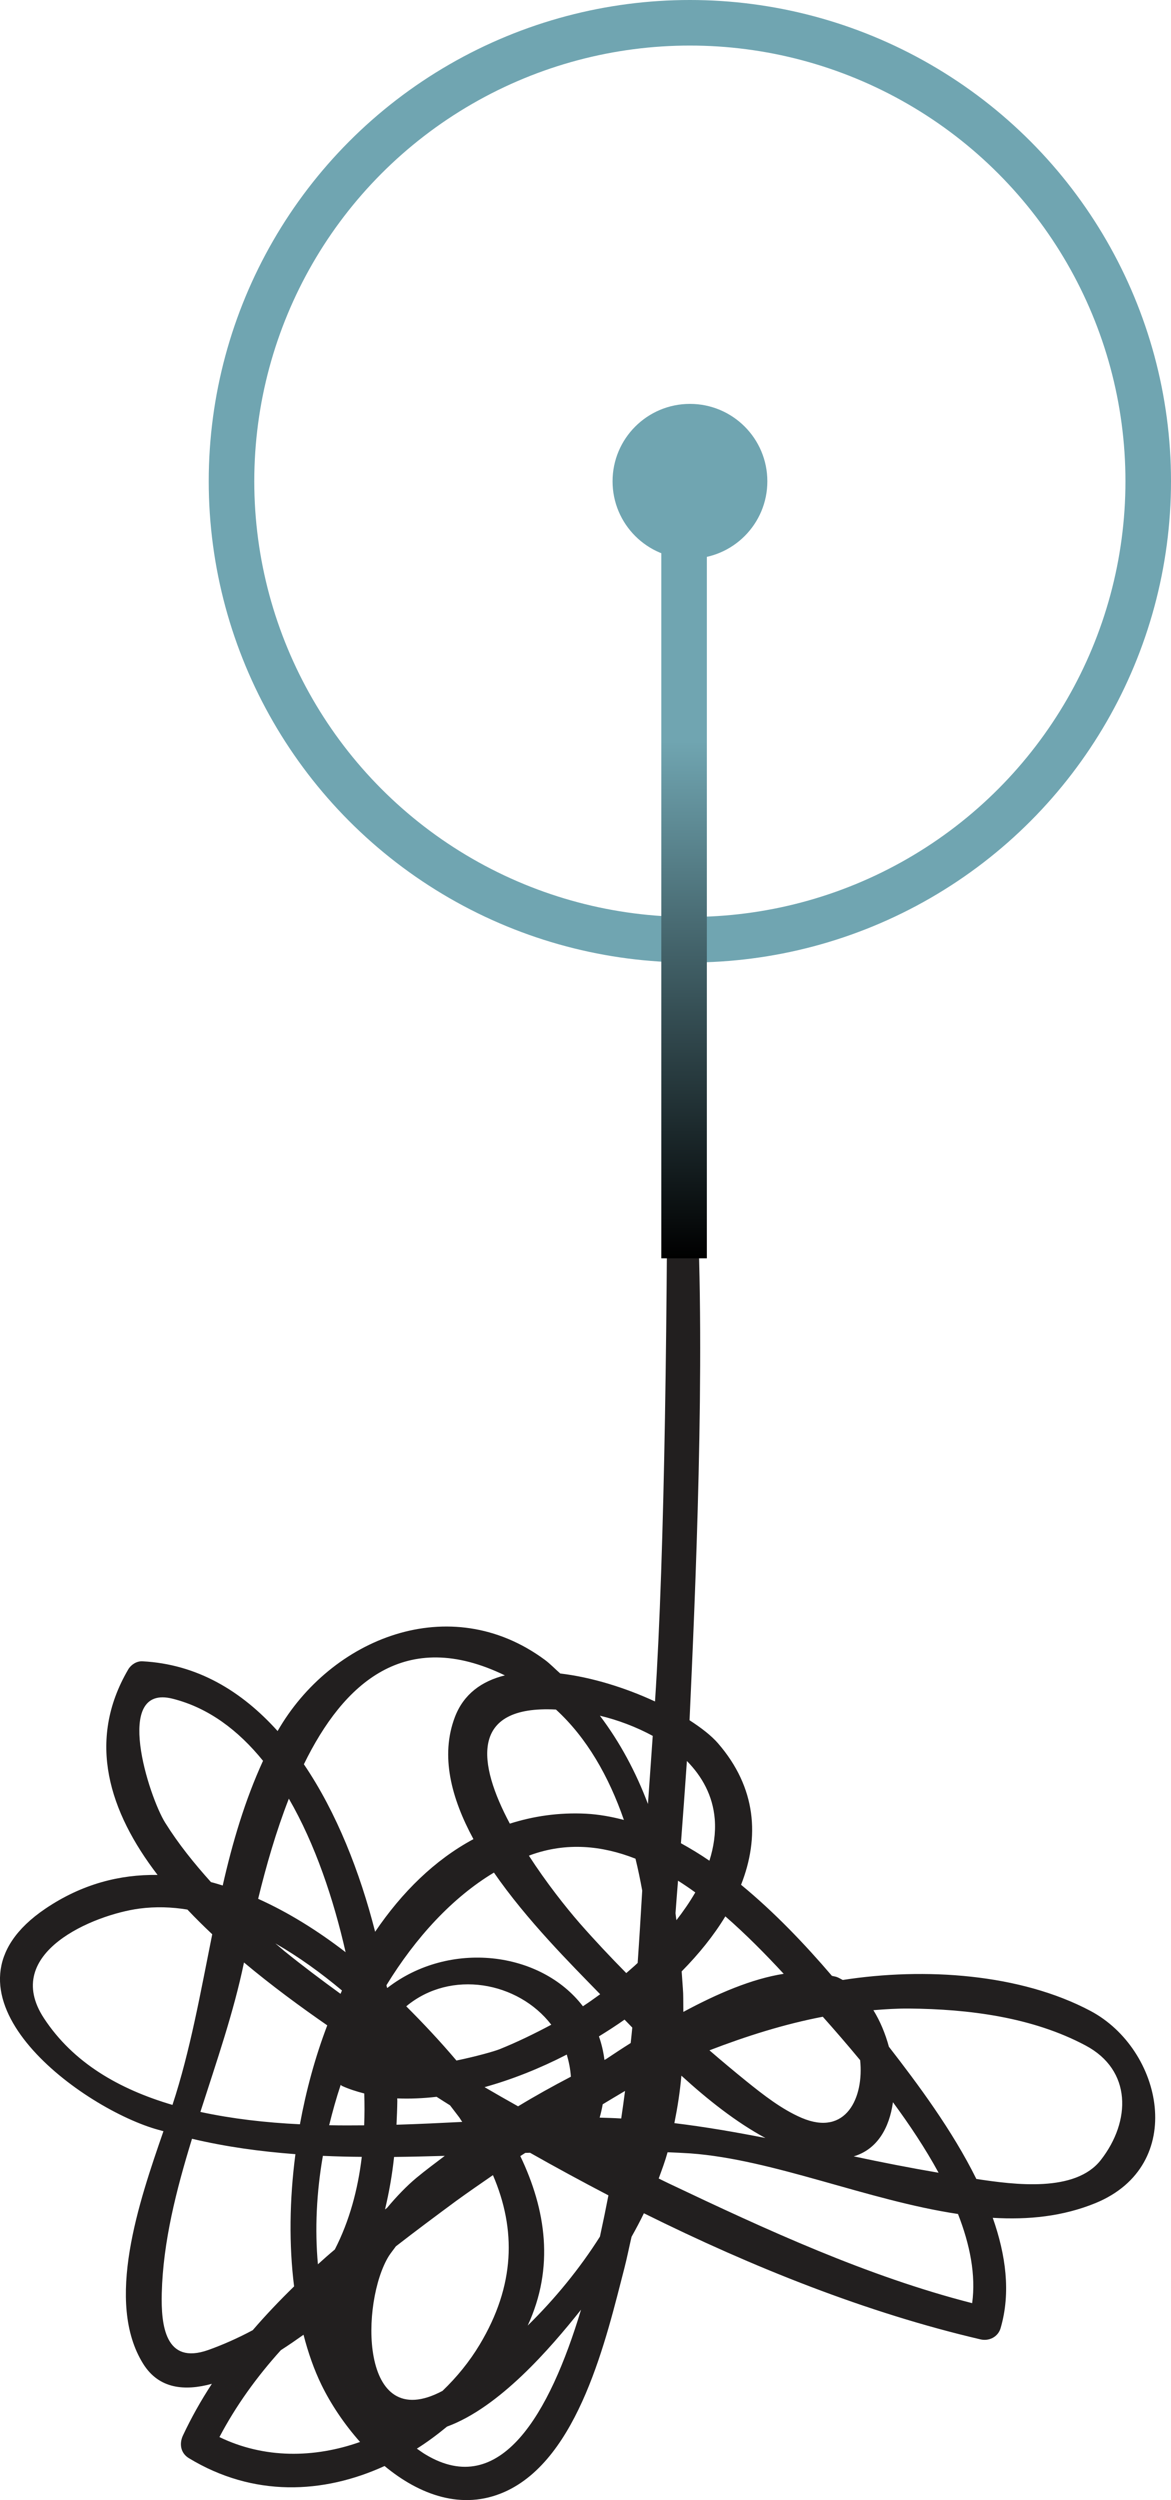 <?xml version="1.0" encoding="utf-8"?>
<!-- Generator: Adobe Illustrator 16.0.3, SVG Export Plug-In . SVG Version: 6.00 Build 0)  -->
<!DOCTYPE svg PUBLIC "-//W3C//DTD SVG 1.1 Tiny//EN" "http://www.w3.org/Graphics/SVG/1.1/DTD/svg11-tiny.dtd">
<svg version="1.1" baseProfile="tiny" id="Calque_1"
	 xmlns="http://www.w3.org/2000/svg" xmlns:xlink="http://www.w3.org/1999/xlink" x="0px" y="0px" width="25.706px"
	 height="54.867px" viewBox="0 0 25.706 54.867" xml:space="preserve">
<circle fill="none" stroke="#70A5B1" stroke-miterlimit="10" cx="15.144" cy="10.562" r="10.062"/>
<circle fill="#70A5B1" cx="15.146" cy="10.563" r="1.699"/>
<path fill="#221F1F" d="M23.938,44.133c-1.541-0.817-3.631-0.959-5.438-0.679c-0.043-0.021-0.086-0.05-0.131-0.065
	c-0.035-0.013-0.072-0.016-0.107-0.026c-0.588-0.688-1.262-1.396-1.994-1.998c0.41-1.043,0.34-2.129-0.506-3.105
	c-0.141-0.163-0.361-0.336-0.625-0.506c0.123-2.703,0.357-7.868,0.154-11.527c-0.051-0.914,0.082-2.188-0.037-3.097
	c-0.059-0.453-0.6-0.463-0.6,0c0,5.614-0.059,10.914-0.275,14.212c-0.635-0.295-1.377-0.531-2.08-0.614
	c-0.115-0.1-0.217-0.21-0.34-0.301c-2.084-1.537-4.699-0.471-5.865,1.564c-0.789-0.877-1.766-1.469-2.969-1.531
	c-0.125-0.006-0.25,0.074-0.311,0.18c-0.92,1.572-0.416,3.125,0.645,4.509c-0.828-0.013-1.66,0.198-2.461,0.739
	c-2.631,1.777,0.572,4.239,2.336,4.812c0.084,0.028,0.17,0.049,0.254,0.073c-0.535,1.545-1.293,3.75-0.443,5.108
	c0.344,0.548,0.908,0.6,1.506,0.436c-0.24,0.367-0.453,0.746-0.637,1.138c-0.082,0.18-0.049,0.384,0.131,0.493
	c1.416,0.86,2.949,0.789,4.297,0.173c0.764,0.633,1.701,0.982,2.633,0.569c1.637-0.725,2.239-3.394,2.631-4.909
	c0.059-0.229,0.104-0.461,0.158-0.691c0.096-0.171,0.188-0.343,0.271-0.516c2.398,1.191,4.902,2.188,7.389,2.768
	c0.193,0.045,0.389-0.058,0.443-0.252c0.225-0.777,0.113-1.601-0.174-2.416c0.781,0.047,1.541-0.03,2.258-0.324
	C26.073,47.517,25.526,44.976,23.938,44.133z M20.604,47.685c-0.633-0.108-1.252-0.23-1.863-0.36
	c0.514-0.151,0.783-0.621,0.861-1.188C19.964,46.628,20.313,47.151,20.604,47.685z M7.088,47.314
	c0.283,0.013,0.568,0.02,0.854,0.022c-0.084,0.711-0.27,1.407-0.592,2.033c-0.127,0.106-0.25,0.215-0.371,0.325
	C6.909,48.925,6.948,48.118,7.088,47.314z M12.204,37.519c0.678,0.62,1.16,1.467,1.492,2.423c-0.273-0.072-0.551-0.122-0.83-0.137
	c-0.598-0.03-1.155,0.053-1.674,0.218C10.489,38.705,10.301,37.42,12.204,37.519z M10.528,51.46c-0.223,0.371-0.5,0.711-0.814,1.012
	c-1.836,0.98-1.797-1.961-1.178-2.96c0.047-0.073,0.104-0.141,0.154-0.212c0.443-0.344,0.891-0.677,1.324-0.997
	c0.266-0.193,0.537-0.379,0.807-0.566C11.334,48.93,11.311,50.158,10.528,51.46z M13.71,44.324c0.057,0.057,0.111,0.115,0.17,0.175
	c-0.012,0.112-0.021,0.226-0.035,0.339c-0.186,0.117-0.365,0.235-0.543,0.354c-0.01,0.006-0.021,0.011-0.033,0.017
	c-0.023-0.183-0.064-0.355-0.121-0.517C13.339,44.574,13.528,44.453,13.71,44.324z M13.231,46.182
	c0.164-0.098,0.326-0.197,0.49-0.293c-0.023,0.182-0.051,0.383-0.084,0.605c-0.156-0.01-0.314-0.014-0.473-0.019
	C13.192,46.376,13.214,46.278,13.231,46.182z M12.532,45.577c-0.395,0.206-0.782,0.421-1.159,0.65
	c-0.248-0.138-0.492-0.279-0.736-0.421c0.602-0.167,1.213-0.41,1.805-0.715C12.487,45.245,12.521,45.406,12.532,45.577z
	 M10.971,44.972c-0.123,0.049-0.508,0.158-0.951,0.25c-0.359-0.424-0.734-0.823-1.102-1.19c0.979-0.816,2.457-0.54,3.184,0.404
	C11.731,44.634,11.354,44.817,10.971,44.972z M7.475,43.758c-0.42-0.305-0.834-0.616-1.236-0.941
	c-0.066-0.054-0.129-0.112-0.195-0.166c0.514,0.295,1,0.647,1.463,1.034C7.497,43.709,7.485,43.733,7.475,43.758z M9.584,46.018
	c0.098,0.062,0.193,0.125,0.295,0.187c0.068,0.091,0.141,0.181,0.207,0.271c0.021,0.031,0.039,0.063,0.061,0.093
	c-0.469,0.024-0.951,0.047-1.443,0.062c0.008-0.178,0.016-0.354,0.018-0.523c0-0.018-0.002-0.037-0.002-0.055
	C8.997,46.064,9.286,46.053,9.584,46.018z M8.651,47.338c0.371-0.004,0.742-0.013,1.113-0.024c-0.209,0.159-0.422,0.316-0.623,0.483
	c-0.211,0.176-0.432,0.404-0.646,0.661c-0.014,0.011-0.029,0.021-0.043,0.032C8.543,48.109,8.61,47.723,8.651,47.338z
	 M14.829,41.988c0.018-0.237,0.035-0.475,0.055-0.713c0.127,0.081,0.254,0.166,0.379,0.258c-0.123,0.212-0.264,0.416-0.414,0.609
	C14.841,42.092,14.835,42.04,14.829,41.988z M11.641,40.714c0.795-0.289,1.573-0.211,2.309,0.078c0.057,0.23,0.105,0.465,0.148,0.7
	c-0.031,0.53-0.063,1.06-0.1,1.588c-0.08,0.078-0.166,0.148-0.25,0.223c-0.35-0.355-0.691-0.717-1.021-1.093
	c-0.316-0.363-0.739-0.9-1.116-1.483C11.622,40.723,11.631,40.718,11.641,40.714z M13.175,43.767
	c-0.127,0.091-0.25,0.181-0.379,0.264c-0.926-1.212-2.932-1.456-4.292-0.403c-0.002-0.003-0.006-0.006-0.01-0.01
	c-0.004-0.016-0.006-0.033-0.01-0.05c0.641-1.046,1.445-1.922,2.359-2.471C11.563,42.139,12.515,43.089,13.175,43.767z
	 M5.667,41.673c0.174-0.716,0.393-1.479,0.674-2.198c0.58,1.002,0.982,2.208,1.246,3.37C6.991,42.385,6.342,41.976,5.667,41.673z
	 M7.184,44.45c-0.266,0.697-0.465,1.432-0.6,2.171C5.831,46.585,5.092,46.5,4.399,46.35c0.354-1.103,0.734-2.197,0.957-3.28
	C5.965,43.58,6.596,44.043,7.184,44.45z M7.479,45.756c0.01,0.007,0.018,0.018,0.027,0.022c0.154,0.071,0.32,0.123,0.49,0.167
	c0.008,0.23,0.008,0.465-0.002,0.699c-0.256,0.003-0.512,0.003-0.768-0.002C7.299,46.346,7.381,46.049,7.479,45.756z M11.422,47.319
	c0.035-0.023,0.074-0.047,0.109-0.07c0.035-0.001,0.07-0.002,0.104-0.003c0.565,0.32,1.139,0.631,1.721,0.935
	c-0.057,0.295-0.119,0.598-0.186,0.905c-0.443,0.702-0.994,1.373-1.586,1.953C12.175,49.763,11.985,48.495,11.422,47.319z
	 M14.958,45.554c0.574,0.525,1.205,1.024,1.844,1.368c-0.658-0.129-1.322-0.244-1.998-0.326
	C14.872,46.258,14.927,45.912,14.958,45.554z M17.597,46.48c-0.438-0.188-0.842-0.506-1.209-0.801
	c-0.275-0.223-0.547-0.45-0.814-0.681c0.813-0.313,1.646-0.576,2.488-0.737c0.248,0.278,0.527,0.599,0.82,0.953
	C18.968,46.031,18.577,46.899,17.597,46.48z M17.204,43.319c-0.691,0.107-1.455,0.432-2.203,0.836c-0.002-0.136,0-0.266-0.004-0.405
	c-0.008-0.159-0.023-0.322-0.033-0.484c0.377-0.382,0.705-0.788,0.959-1.208C16.384,42.46,16.813,42.897,17.204,43.319z
	 M15.69,39.92c0.025,0.313-0.023,0.62-0.117,0.917c-0.203-0.14-0.414-0.267-0.625-0.384c0.045-0.601,0.09-1.201,0.131-1.805
	C15.413,38.988,15.647,39.407,15.69,39.92z M14.224,39.592c-0.264-0.699-0.613-1.353-1.055-1.938
	c0.396,0.095,0.795,0.245,1.16,0.443C14.294,38.595,14.259,39.094,14.224,39.592z M11.083,36.769
	c-0.508,0.126-0.906,0.41-1.098,0.917c-0.322,0.848-0.08,1.777,0.408,2.677c-0.852,0.457-1.572,1.168-2.158,2.033
	c-0.332-1.304-0.844-2.616-1.564-3.676C7.542,36.936,8.897,35.709,11.083,36.769z M3.792,37.282c0.791,0.2,1.443,0.697,1.982,1.362
	c-0.396,0.863-0.67,1.787-0.885,2.737c-0.086-0.026-0.172-0.054-0.258-0.075c-0.367-0.408-0.713-0.836-1.004-1.302
	C3.27,39.436,2.469,36.947,3.792,37.282z M0.965,44.294c-0.945-1.438,1.098-2.272,2.09-2.406c0.365-0.048,0.717-0.035,1.059,0.021
	c0.174,0.184,0.357,0.365,0.545,0.542c-0.256,1.272-0.482,2.556-0.873,3.745C2.61,45.85,1.606,45.27,0.965,44.294z M4.571,51.575
	c-0.949,0.336-1.037-0.551-1.02-1.247c0.029-1.131,0.318-2.262,0.664-3.389c0.74,0.176,1.5,0.28,2.27,0.338
	c-0.131,1-0.143,1.993-0.029,2.902c-0.318,0.31-0.623,0.63-0.908,0.961C5.217,51.317,4.881,51.465,4.571,51.575z M4.817,53.486
	c0.361-0.686,0.818-1.32,1.348-1.907c0.186-0.12,0.352-0.235,0.498-0.339c0.102,0.396,0.232,0.768,0.395,1.102
	c0.203,0.416,0.494,0.855,0.846,1.251C6.899,53.949,5.801,53.962,4.817,53.486z M9.344,53.87c-0.068-0.04-0.129-0.087-0.193-0.13
	c0.23-0.145,0.451-0.31,0.662-0.484c1.148-0.421,2.262-1.71,2.942-2.566C12.067,52.973,10.987,54.856,9.344,53.87z M21.341,50.547
	c-2.303-0.589-4.523-1.613-6.658-2.627c-0.074-0.035-0.148-0.072-0.223-0.109c0.07-0.191,0.141-0.381,0.195-0.576
	c0.166,0.007,0.334,0.014,0.498,0.025c1.822,0.132,3.895,1.033,5.877,1.33C21.294,49.265,21.425,49.932,21.341,50.547z
	 M24.167,47.403c-0.559,0.722-1.898,0.545-2.734,0.418c-0.529-1.07-1.285-2.083-1.92-2.902c-0.078-0.289-0.193-0.563-0.34-0.802
	c0.262-0.021,0.521-0.038,0.783-0.036c1.309,0.012,2.705,0.188,3.873,0.81C24.851,45.432,24.829,46.553,24.167,47.403z"/>
<linearGradient id="SVGID_1_" gradientUnits="userSpaceOnUse" x1="15.017" y1="9.121" x2="15.017" y2="27.616">
	<stop  offset="0.386" style="stop-color:#70A5B1"/>
	<stop  offset="1" style="stop-color:#000000"/>
</linearGradient>
<line fill="#70A5B1" stroke="url(#SVGID_1_)" stroke-miterlimit="10" x1="15.017" y1="27.616" x2="15.017" y2="9.121"/>
</svg>
